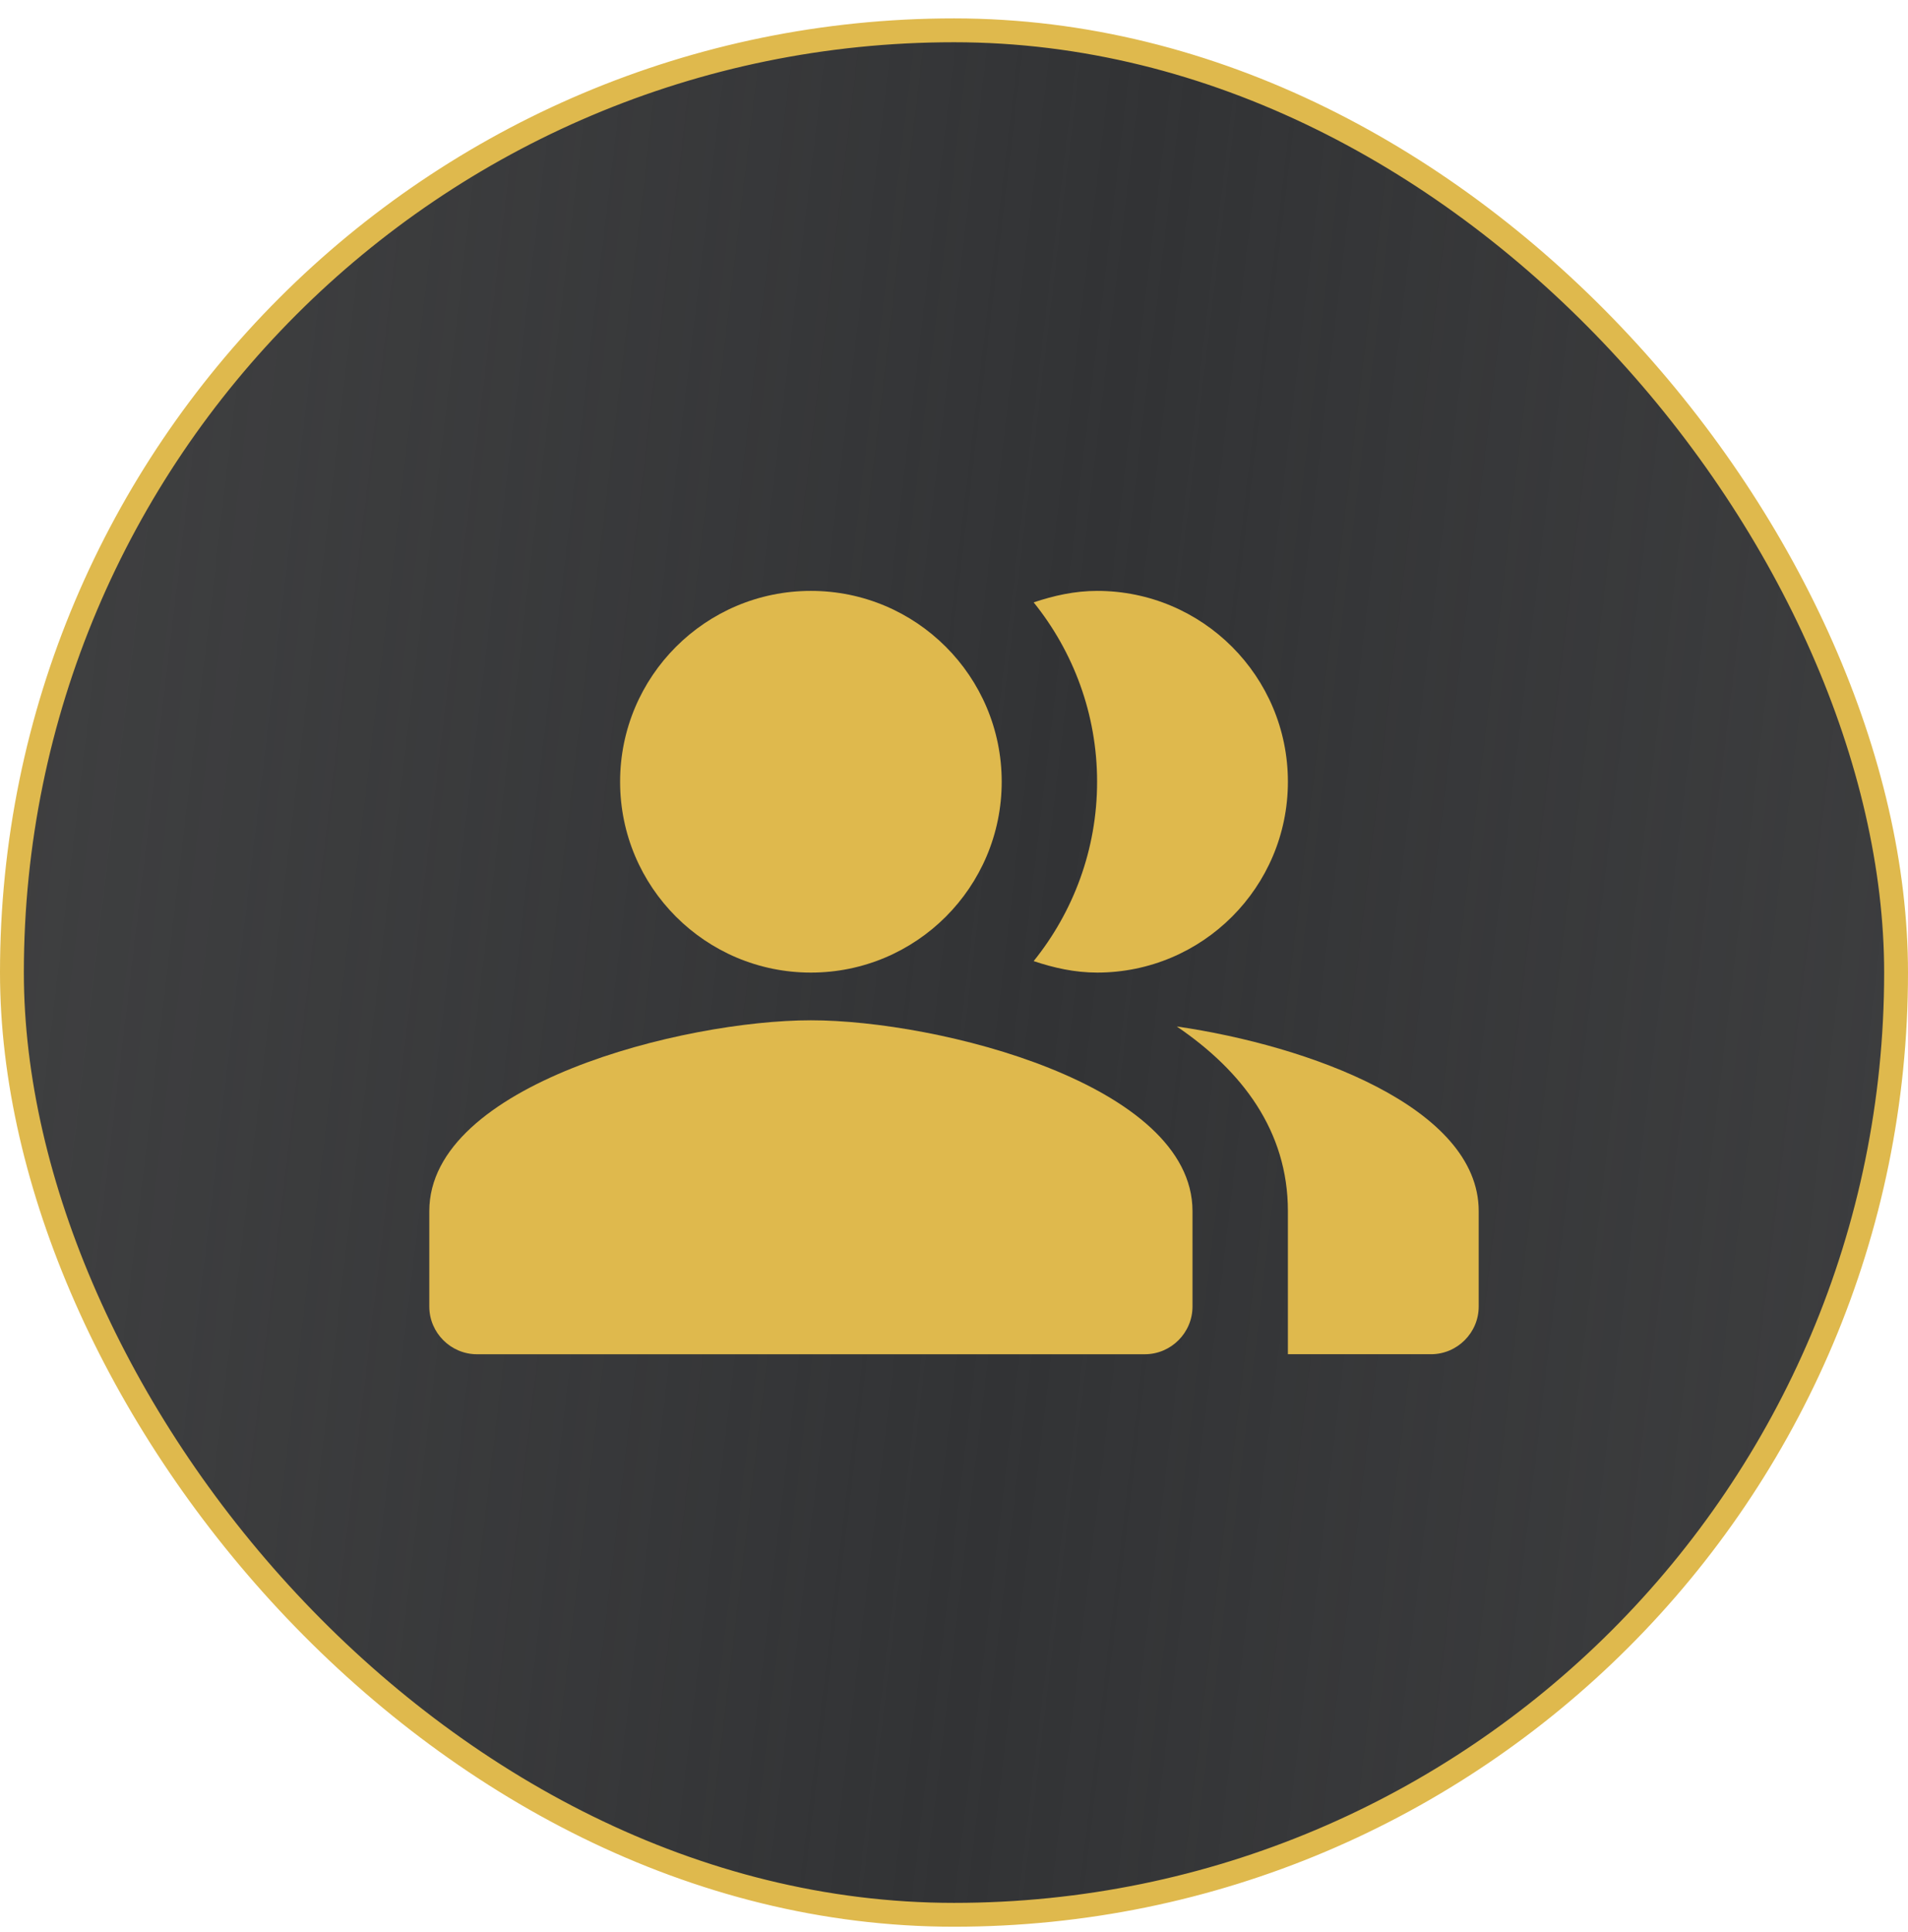 <svg xmlns="http://www.w3.org/2000/svg" width="80" height="81" viewBox="0 0 80 81" fill="none"><rect x="0.5" y="1.271" width="79" height="79" rx="39.5" fill="#323335"></rect><rect x="0.5" y="1.271" width="79" height="79" rx="39.5" fill="url(#paint0_linear_185_137)"></rect><rect x="0.5" y="1.271" width="79" height="79" rx="39.5" stroke="#DFB94D"></rect><g clip-path="url(#clip0_185_137)"><path fill-rule="evenodd" clip-rule="evenodd" d="M49.34 43.031C52.08 44.891 54 47.411 54 50.771V56.771H60C61.1 56.771 62 55.871 62 54.771V50.771C62 46.411 54.86 43.831 49.34 43.031Z" fill="#DFB94D"></path><path d="M34 40.772C38.418 40.772 42 37.19 42 32.772C42 28.353 38.418 24.771 34 24.771C29.582 24.771 26 28.353 26 32.772C26 37.19 29.582 40.772 34 40.772Z" fill="#DFB94D"></path><path fill-rule="evenodd" clip-rule="evenodd" d="M46 40.772C50.42 40.772 54 37.191 54 32.772C54 28.352 50.42 24.771 46 24.771C45.06 24.771 44.18 24.971 43.34 25.252C45 27.311 46 29.931 46 32.772C46 35.611 45 38.231 43.34 40.291C44.18 40.572 45.06 40.772 46 40.772Z" fill="#DFB94D"></path><path fill-rule="evenodd" clip-rule="evenodd" d="M34 42.772C28.66 42.772 18 45.452 18 50.772V54.772C18 55.871 18.9 56.772 20 56.772H48C49.1 56.772 50 55.871 50 54.772V50.772C50 45.452 39.34 42.772 34 42.772Z" fill="#DFB94D"></path></g><defs><linearGradient id="paint0_linear_185_137" x1="-49.635" y1="-55.629" x2="159.741" y2="-30.698" gradientUnits="userSpaceOnUse"><stop stop-color="#484848"></stop><stop offset="0" stop-color="#484848" stop-opacity="0.9"></stop><stop offset="0.495" stop-color="#5A5A5A" stop-opacity="0"></stop><stop offset="1" stop-color="#484848" stop-opacity="0.9"></stop></linearGradient><clipPath id="clip0_185_137"><rect width="48" height="48" fill="white" transform="translate(16 16.771)"></rect></clipPath></defs></svg>
